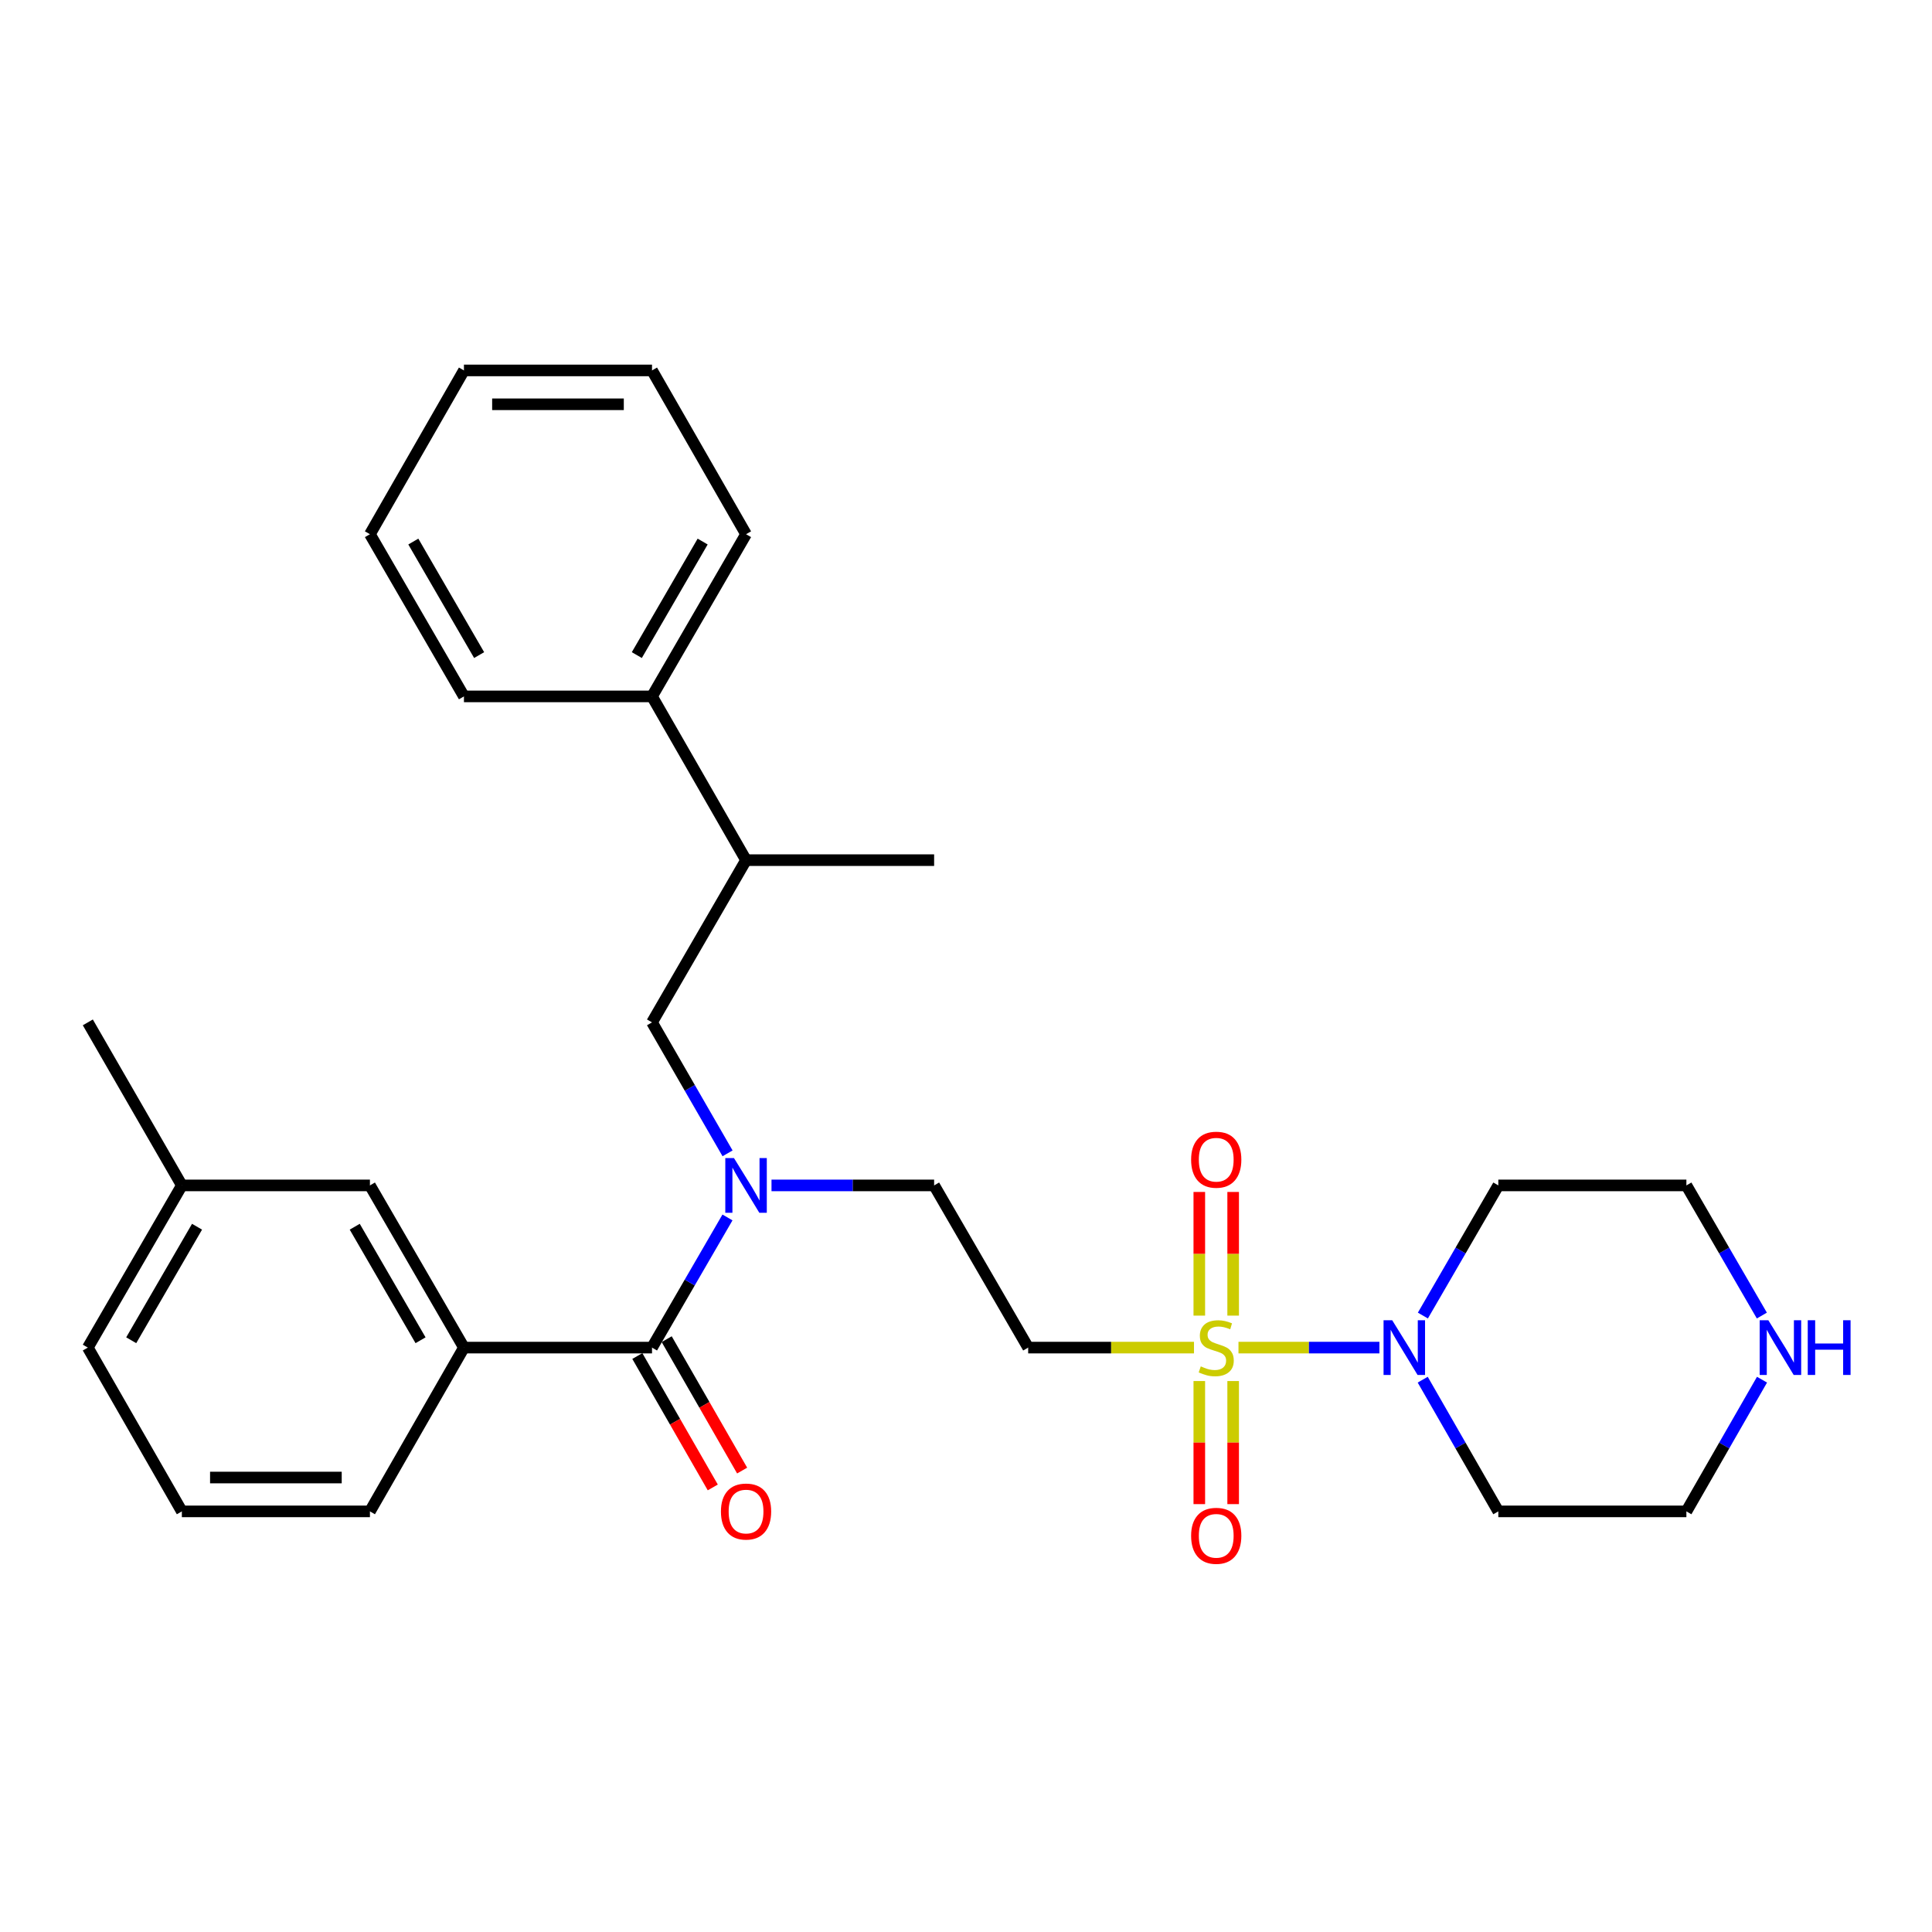 <?xml version='1.0' encoding='iso-8859-1'?>
<svg version='1.1' baseProfile='full'
              xmlns='http://www.w3.org/2000/svg'
                      xmlns:rdkit='http://www.rdkit.org/xml'
                      xmlns:xlink='http://www.w3.org/1999/xlink'
                  xml:space='preserve'
width='1000px' height='1000px' viewBox='0 0 1000 1000'>
<!-- END OF HEADER -->
<rect style='opacity:1.0;fill:#FFFFFF;stroke:none' width='1000' height='1000' x='0' y='0'> </rect>
<path class='bond-0' d='M 641.033,697.515 L 677.506,697.515' style='fill:none;fill-rule:evenodd;stroke:#CCCC00;stroke-width:6px;stroke-linecap:butt;stroke-linejoin:miter;stroke-opacity:1' />
<path class='bond-0' d='M 677.506,697.515 L 713.979,697.515' style='fill:none;fill-rule:evenodd;stroke:#0000FF;stroke-width:6px;stroke-linecap:butt;stroke-linejoin:miter;stroke-opacity:1' />
<path class='bond-3' d='M 618.006,697.515 L 575.095,697.515' style='fill:none;fill-rule:evenodd;stroke:#CCCC00;stroke-width:6px;stroke-linecap:butt;stroke-linejoin:miter;stroke-opacity:1' />
<path class='bond-3' d='M 575.095,697.515 L 532.183,697.515' style='fill:none;fill-rule:evenodd;stroke:#000000;stroke-width:6px;stroke-linecap:butt;stroke-linejoin:miter;stroke-opacity:1' />
<path class='bond-6' d='M 638.282,680.961 L 638.282,648.96' style='fill:none;fill-rule:evenodd;stroke:#CCCC00;stroke-width:6px;stroke-linecap:butt;stroke-linejoin:miter;stroke-opacity:1' />
<path class='bond-6' d='M 638.282,648.96 L 638.282,616.958' style='fill:none;fill-rule:evenodd;stroke:#FF0000;stroke-width:6px;stroke-linecap:butt;stroke-linejoin:miter;stroke-opacity:1' />
<path class='bond-6' d='M 620.757,680.961 L 620.757,648.96' style='fill:none;fill-rule:evenodd;stroke:#CCCC00;stroke-width:6px;stroke-linecap:butt;stroke-linejoin:miter;stroke-opacity:1' />
<path class='bond-6' d='M 620.757,648.96 L 620.757,616.958' style='fill:none;fill-rule:evenodd;stroke:#FF0000;stroke-width:6px;stroke-linecap:butt;stroke-linejoin:miter;stroke-opacity:1' />
<path class='bond-7' d='M 620.757,714.828 L 620.757,746.679' style='fill:none;fill-rule:evenodd;stroke:#CCCC00;stroke-width:6px;stroke-linecap:butt;stroke-linejoin:miter;stroke-opacity:1' />
<path class='bond-7' d='M 620.757,746.679 L 620.757,778.53' style='fill:none;fill-rule:evenodd;stroke:#FF0000;stroke-width:6px;stroke-linecap:butt;stroke-linejoin:miter;stroke-opacity:1' />
<path class='bond-7' d='M 638.282,714.828 L 638.282,746.679' style='fill:none;fill-rule:evenodd;stroke:#CCCC00;stroke-width:6px;stroke-linecap:butt;stroke-linejoin:miter;stroke-opacity:1' />
<path class='bond-7' d='M 638.282,746.679 L 638.282,778.53' style='fill:none;fill-rule:evenodd;stroke:#FF0000;stroke-width:6px;stroke-linecap:butt;stroke-linejoin:miter;stroke-opacity:1' />
<path class='bond-14' d='M 736.396,714.119 L 755.962,748.205' style='fill:none;fill-rule:evenodd;stroke:#0000FF;stroke-width:6px;stroke-linecap:butt;stroke-linejoin:miter;stroke-opacity:1' />
<path class='bond-14' d='M 755.962,748.205 L 775.528,782.291' style='fill:none;fill-rule:evenodd;stroke:#000000;stroke-width:6px;stroke-linecap:butt;stroke-linejoin:miter;stroke-opacity:1' />
<path class='bond-15' d='M 736.48,680.929 L 756.004,647.248' style='fill:none;fill-rule:evenodd;stroke:#0000FF;stroke-width:6px;stroke-linecap:butt;stroke-linejoin:miter;stroke-opacity:1' />
<path class='bond-15' d='M 756.004,647.248 L 775.528,613.566' style='fill:none;fill-rule:evenodd;stroke:#000000;stroke-width:6px;stroke-linecap:butt;stroke-linejoin:miter;stroke-opacity:1' />
<path class='bond-1' d='M 337.482,697.515 L 357.01,663.834' style='fill:none;fill-rule:evenodd;stroke:#000000;stroke-width:6px;stroke-linecap:butt;stroke-linejoin:miter;stroke-opacity:1' />
<path class='bond-1' d='M 357.01,663.834 L 376.539,630.152' style='fill:none;fill-rule:evenodd;stroke:#0000FF;stroke-width:6px;stroke-linecap:butt;stroke-linejoin:miter;stroke-opacity:1' />
<path class='bond-4' d='M 337.482,697.515 L 240.136,697.515' style='fill:none;fill-rule:evenodd;stroke:#000000;stroke-width:6px;stroke-linecap:butt;stroke-linejoin:miter;stroke-opacity:1' />
<path class='bond-9' d='M 329.883,701.878 L 349.407,735.884' style='fill:none;fill-rule:evenodd;stroke:#000000;stroke-width:6px;stroke-linecap:butt;stroke-linejoin:miter;stroke-opacity:1' />
<path class='bond-9' d='M 349.407,735.884 L 368.931,769.89' style='fill:none;fill-rule:evenodd;stroke:#FF0000;stroke-width:6px;stroke-linecap:butt;stroke-linejoin:miter;stroke-opacity:1' />
<path class='bond-9' d='M 345.082,693.152 L 364.606,727.158' style='fill:none;fill-rule:evenodd;stroke:#000000;stroke-width:6px;stroke-linecap:butt;stroke-linejoin:miter;stroke-opacity:1' />
<path class='bond-9' d='M 364.606,727.158 L 384.13,761.164' style='fill:none;fill-rule:evenodd;stroke:#FF0000;stroke-width:6px;stroke-linecap:butt;stroke-linejoin:miter;stroke-opacity:1' />
<path class='bond-2' d='M 399.329,613.566 L 441.415,613.566' style='fill:none;fill-rule:evenodd;stroke:#0000FF;stroke-width:6px;stroke-linecap:butt;stroke-linejoin:miter;stroke-opacity:1' />
<path class='bond-2' d='M 441.415,613.566 L 483.501,613.566' style='fill:none;fill-rule:evenodd;stroke:#000000;stroke-width:6px;stroke-linecap:butt;stroke-linejoin:miter;stroke-opacity:1' />
<path class='bond-5' d='M 376.583,596.971 L 357.033,563.076' style='fill:none;fill-rule:evenodd;stroke:#0000FF;stroke-width:6px;stroke-linecap:butt;stroke-linejoin:miter;stroke-opacity:1' />
<path class='bond-5' d='M 357.033,563.076 L 337.482,529.18' style='fill:none;fill-rule:evenodd;stroke:#000000;stroke-width:6px;stroke-linecap:butt;stroke-linejoin:miter;stroke-opacity:1' />
<path class='bond-8' d='M 532.183,697.515 L 483.501,613.566' style='fill:none;fill-rule:evenodd;stroke:#000000;stroke-width:6px;stroke-linecap:butt;stroke-linejoin:miter;stroke-opacity:1' />
<path class='bond-11' d='M 240.136,697.515 L 191.473,613.566' style='fill:none;fill-rule:evenodd;stroke:#000000;stroke-width:6px;stroke-linecap:butt;stroke-linejoin:miter;stroke-opacity:1' />
<path class='bond-11' d='M 217.674,693.712 L 183.61,634.948' style='fill:none;fill-rule:evenodd;stroke:#000000;stroke-width:6px;stroke-linecap:butt;stroke-linejoin:miter;stroke-opacity:1' />
<path class='bond-17' d='M 240.136,697.515 L 191.473,782.291' style='fill:none;fill-rule:evenodd;stroke:#000000;stroke-width:6px;stroke-linecap:butt;stroke-linejoin:miter;stroke-opacity:1' />
<path class='bond-10' d='M 337.482,529.18 L 386.155,445.212' style='fill:none;fill-rule:evenodd;stroke:#000000;stroke-width:6px;stroke-linecap:butt;stroke-linejoin:miter;stroke-opacity:1' />
<path class='bond-13' d='M 386.155,445.212 L 337.482,360.456' style='fill:none;fill-rule:evenodd;stroke:#000000;stroke-width:6px;stroke-linecap:butt;stroke-linejoin:miter;stroke-opacity:1' />
<path class='bond-21' d='M 386.155,445.212 L 483.501,445.212' style='fill:none;fill-rule:evenodd;stroke:#000000;stroke-width:6px;stroke-linecap:butt;stroke-linejoin:miter;stroke-opacity:1' />
<path class='bond-16' d='M 191.473,613.566 L 94.127,613.566' style='fill:none;fill-rule:evenodd;stroke:#000000;stroke-width:6px;stroke-linecap:butt;stroke-linejoin:miter;stroke-opacity:1' />
<path class='bond-12' d='M 911.931,680.929 L 892.402,647.248' style='fill:none;fill-rule:evenodd;stroke:#0000FF;stroke-width:6px;stroke-linecap:butt;stroke-linejoin:miter;stroke-opacity:1' />
<path class='bond-12' d='M 892.402,647.248 L 872.874,613.566' style='fill:none;fill-rule:evenodd;stroke:#000000;stroke-width:6px;stroke-linecap:butt;stroke-linejoin:miter;stroke-opacity:1' />
<path class='bond-29' d='M 912.014,714.119 L 892.444,748.205' style='fill:none;fill-rule:evenodd;stroke:#0000FF;stroke-width:6px;stroke-linecap:butt;stroke-linejoin:miter;stroke-opacity:1' />
<path class='bond-29' d='M 892.444,748.205 L 872.874,782.291' style='fill:none;fill-rule:evenodd;stroke:#000000;stroke-width:6px;stroke-linecap:butt;stroke-linejoin:miter;stroke-opacity:1' />
<path class='bond-22' d='M 337.482,360.456 L 386.155,276.508' style='fill:none;fill-rule:evenodd;stroke:#000000;stroke-width:6px;stroke-linecap:butt;stroke-linejoin:miter;stroke-opacity:1' />
<path class='bond-22' d='M 329.621,339.073 L 363.692,280.309' style='fill:none;fill-rule:evenodd;stroke:#000000;stroke-width:6px;stroke-linecap:butt;stroke-linejoin:miter;stroke-opacity:1' />
<path class='bond-23' d='M 337.482,360.456 L 240.136,360.456' style='fill:none;fill-rule:evenodd;stroke:#000000;stroke-width:6px;stroke-linecap:butt;stroke-linejoin:miter;stroke-opacity:1' />
<path class='bond-18' d='M 775.528,782.291 L 872.874,782.291' style='fill:none;fill-rule:evenodd;stroke:#000000;stroke-width:6px;stroke-linecap:butt;stroke-linejoin:miter;stroke-opacity:1' />
<path class='bond-19' d='M 775.528,613.566 L 872.874,613.566' style='fill:none;fill-rule:evenodd;stroke:#000000;stroke-width:6px;stroke-linecap:butt;stroke-linejoin:miter;stroke-opacity:1' />
<path class='bond-25' d='M 94.127,613.566 L 45.455,529.18' style='fill:none;fill-rule:evenodd;stroke:#000000;stroke-width:6px;stroke-linecap:butt;stroke-linejoin:miter;stroke-opacity:1' />
<path class='bond-30' d='M 94.127,613.566 L 45.455,697.515' style='fill:none;fill-rule:evenodd;stroke:#000000;stroke-width:6px;stroke-linecap:butt;stroke-linejoin:miter;stroke-opacity:1' />
<path class='bond-30' d='M 101.988,634.949 L 67.917,693.713' style='fill:none;fill-rule:evenodd;stroke:#000000;stroke-width:6px;stroke-linecap:butt;stroke-linejoin:miter;stroke-opacity:1' />
<path class='bond-20' d='M 191.473,782.291 L 94.127,782.291' style='fill:none;fill-rule:evenodd;stroke:#000000;stroke-width:6px;stroke-linecap:butt;stroke-linejoin:miter;stroke-opacity:1' />
<path class='bond-20' d='M 176.871,764.765 L 108.729,764.765' style='fill:none;fill-rule:evenodd;stroke:#000000;stroke-width:6px;stroke-linecap:butt;stroke-linejoin:miter;stroke-opacity:1' />
<path class='bond-24' d='M 94.127,782.291 L 45.455,697.515' style='fill:none;fill-rule:evenodd;stroke:#000000;stroke-width:6px;stroke-linecap:butt;stroke-linejoin:miter;stroke-opacity:1' />
<path class='bond-26' d='M 386.155,276.508 L 337.482,191.732' style='fill:none;fill-rule:evenodd;stroke:#000000;stroke-width:6px;stroke-linecap:butt;stroke-linejoin:miter;stroke-opacity:1' />
<path class='bond-27' d='M 240.136,360.456 L 191.473,276.508' style='fill:none;fill-rule:evenodd;stroke:#000000;stroke-width:6px;stroke-linecap:butt;stroke-linejoin:miter;stroke-opacity:1' />
<path class='bond-27' d='M 247.999,339.074 L 213.935,280.31' style='fill:none;fill-rule:evenodd;stroke:#000000;stroke-width:6px;stroke-linecap:butt;stroke-linejoin:miter;stroke-opacity:1' />
<path class='bond-31' d='M 337.482,191.732 L 240.136,191.732' style='fill:none;fill-rule:evenodd;stroke:#000000;stroke-width:6px;stroke-linecap:butt;stroke-linejoin:miter;stroke-opacity:1' />
<path class='bond-31' d='M 322.88,209.257 L 254.738,209.257' style='fill:none;fill-rule:evenodd;stroke:#000000;stroke-width:6px;stroke-linecap:butt;stroke-linejoin:miter;stroke-opacity:1' />
<path class='bond-28' d='M 191.473,276.508 L 240.136,191.732' style='fill:none;fill-rule:evenodd;stroke:#000000;stroke-width:6px;stroke-linecap:butt;stroke-linejoin:miter;stroke-opacity:1' />
<path  class='atom-0' d='M 621.519 707.235
Q 621.839 707.355, 623.159 707.915
Q 624.479 708.475, 625.919 708.835
Q 627.399 709.155, 628.839 709.155
Q 631.519 709.155, 633.079 707.875
Q 634.639 706.555, 634.639 704.275
Q 634.639 702.715, 633.839 701.755
Q 633.079 700.795, 631.879 700.275
Q 630.679 699.755, 628.679 699.155
Q 626.159 698.395, 624.639 697.675
Q 623.159 696.955, 622.079 695.435
Q 621.039 693.915, 621.039 691.355
Q 621.039 687.795, 623.439 685.595
Q 625.879 683.395, 630.679 683.395
Q 633.959 683.395, 637.679 684.955
L 636.759 688.035
Q 633.359 686.635, 630.799 686.635
Q 628.039 686.635, 626.519 687.795
Q 624.999 688.915, 625.039 690.875
Q 625.039 692.395, 625.799 693.315
Q 626.599 694.235, 627.719 694.755
Q 628.879 695.275, 630.799 695.875
Q 633.359 696.675, 634.879 697.475
Q 636.399 698.275, 637.479 699.915
Q 638.599 701.515, 638.599 704.275
Q 638.599 708.195, 635.959 710.315
Q 633.359 712.395, 628.999 712.395
Q 626.479 712.395, 624.559 711.835
Q 622.679 711.315, 620.439 710.395
L 621.519 707.235
' fill='#CCCC00'/>
<path  class='atom-1' d='M 720.605 683.355
L 729.885 698.355
Q 730.805 699.835, 732.285 702.515
Q 733.765 705.195, 733.845 705.355
L 733.845 683.355
L 737.605 683.355
L 737.605 711.675
L 733.725 711.675
L 723.765 695.275
Q 722.605 693.355, 721.365 691.155
Q 720.165 688.955, 719.805 688.275
L 719.805 711.675
L 716.125 711.675
L 716.125 683.355
L 720.605 683.355
' fill='#0000FF'/>
<path  class='atom-3' d='M 379.895 599.406
L 389.175 614.406
Q 390.095 615.886, 391.575 618.566
Q 393.055 621.246, 393.135 621.406
L 393.135 599.406
L 396.895 599.406
L 396.895 627.726
L 393.015 627.726
L 383.055 611.326
Q 381.895 609.406, 380.655 607.206
Q 379.455 605.006, 379.095 604.326
L 379.095 627.726
L 375.415 627.726
L 375.415 599.406
L 379.895 599.406
' fill='#0000FF'/>
<path  class='atom-7' d='M 616.519 600.259
Q 616.519 593.459, 619.879 589.659
Q 623.239 585.859, 629.519 585.859
Q 635.799 585.859, 639.159 589.659
Q 642.519 593.459, 642.519 600.259
Q 642.519 607.139, 639.119 611.059
Q 635.719 614.939, 629.519 614.939
Q 623.279 614.939, 619.879 611.059
Q 616.519 607.179, 616.519 600.259
M 629.519 611.739
Q 633.839 611.739, 636.159 608.859
Q 638.519 605.939, 638.519 600.259
Q 638.519 594.699, 636.159 591.899
Q 633.839 589.059, 629.519 589.059
Q 625.199 589.059, 622.839 591.859
Q 620.519 594.659, 620.519 600.259
Q 620.519 605.979, 622.839 608.859
Q 625.199 611.739, 629.519 611.739
' fill='#FF0000'/>
<path  class='atom-8' d='M 616.519 794.931
Q 616.519 788.131, 619.879 784.331
Q 623.239 780.531, 629.519 780.531
Q 635.799 780.531, 639.159 784.331
Q 642.519 788.131, 642.519 794.931
Q 642.519 801.811, 639.119 805.731
Q 635.719 809.611, 629.519 809.611
Q 623.279 809.611, 619.879 805.731
Q 616.519 801.851, 616.519 794.931
M 629.519 806.411
Q 633.839 806.411, 636.159 803.531
Q 638.519 800.611, 638.519 794.931
Q 638.519 789.371, 636.159 786.571
Q 633.839 783.731, 629.519 783.731
Q 625.199 783.731, 622.839 786.531
Q 620.519 789.331, 620.519 794.931
Q 620.519 800.651, 622.839 803.531
Q 625.199 806.411, 629.519 806.411
' fill='#FF0000'/>
<path  class='atom-10' d='M 373.155 782.371
Q 373.155 775.571, 376.515 771.771
Q 379.875 767.971, 386.155 767.971
Q 392.435 767.971, 395.795 771.771
Q 399.155 775.571, 399.155 782.371
Q 399.155 789.251, 395.755 793.171
Q 392.355 797.051, 386.155 797.051
Q 379.915 797.051, 376.515 793.171
Q 373.155 789.291, 373.155 782.371
M 386.155 793.851
Q 390.475 793.851, 392.795 790.971
Q 395.155 788.051, 395.155 782.371
Q 395.155 776.811, 392.795 774.011
Q 390.475 771.171, 386.155 771.171
Q 381.835 771.171, 379.475 773.971
Q 377.155 776.771, 377.155 782.371
Q 377.155 788.091, 379.475 790.971
Q 381.835 793.851, 386.155 793.851
' fill='#FF0000'/>
<path  class='atom-13' d='M 915.287 683.355
L 924.567 698.355
Q 925.487 699.835, 926.967 702.515
Q 928.447 705.195, 928.527 705.355
L 928.527 683.355
L 932.287 683.355
L 932.287 711.675
L 928.407 711.675
L 918.447 695.275
Q 917.287 693.355, 916.047 691.155
Q 914.847 688.955, 914.487 688.275
L 914.487 711.675
L 910.807 711.675
L 910.807 683.355
L 915.287 683.355
' fill='#0000FF'/>
<path  class='atom-13' d='M 935.687 683.355
L 939.527 683.355
L 939.527 695.395
L 954.007 695.395
L 954.007 683.355
L 957.847 683.355
L 957.847 711.675
L 954.007 711.675
L 954.007 698.595
L 939.527 698.595
L 939.527 711.675
L 935.687 711.675
L 935.687 683.355
' fill='#0000FF'/>
</svg>
